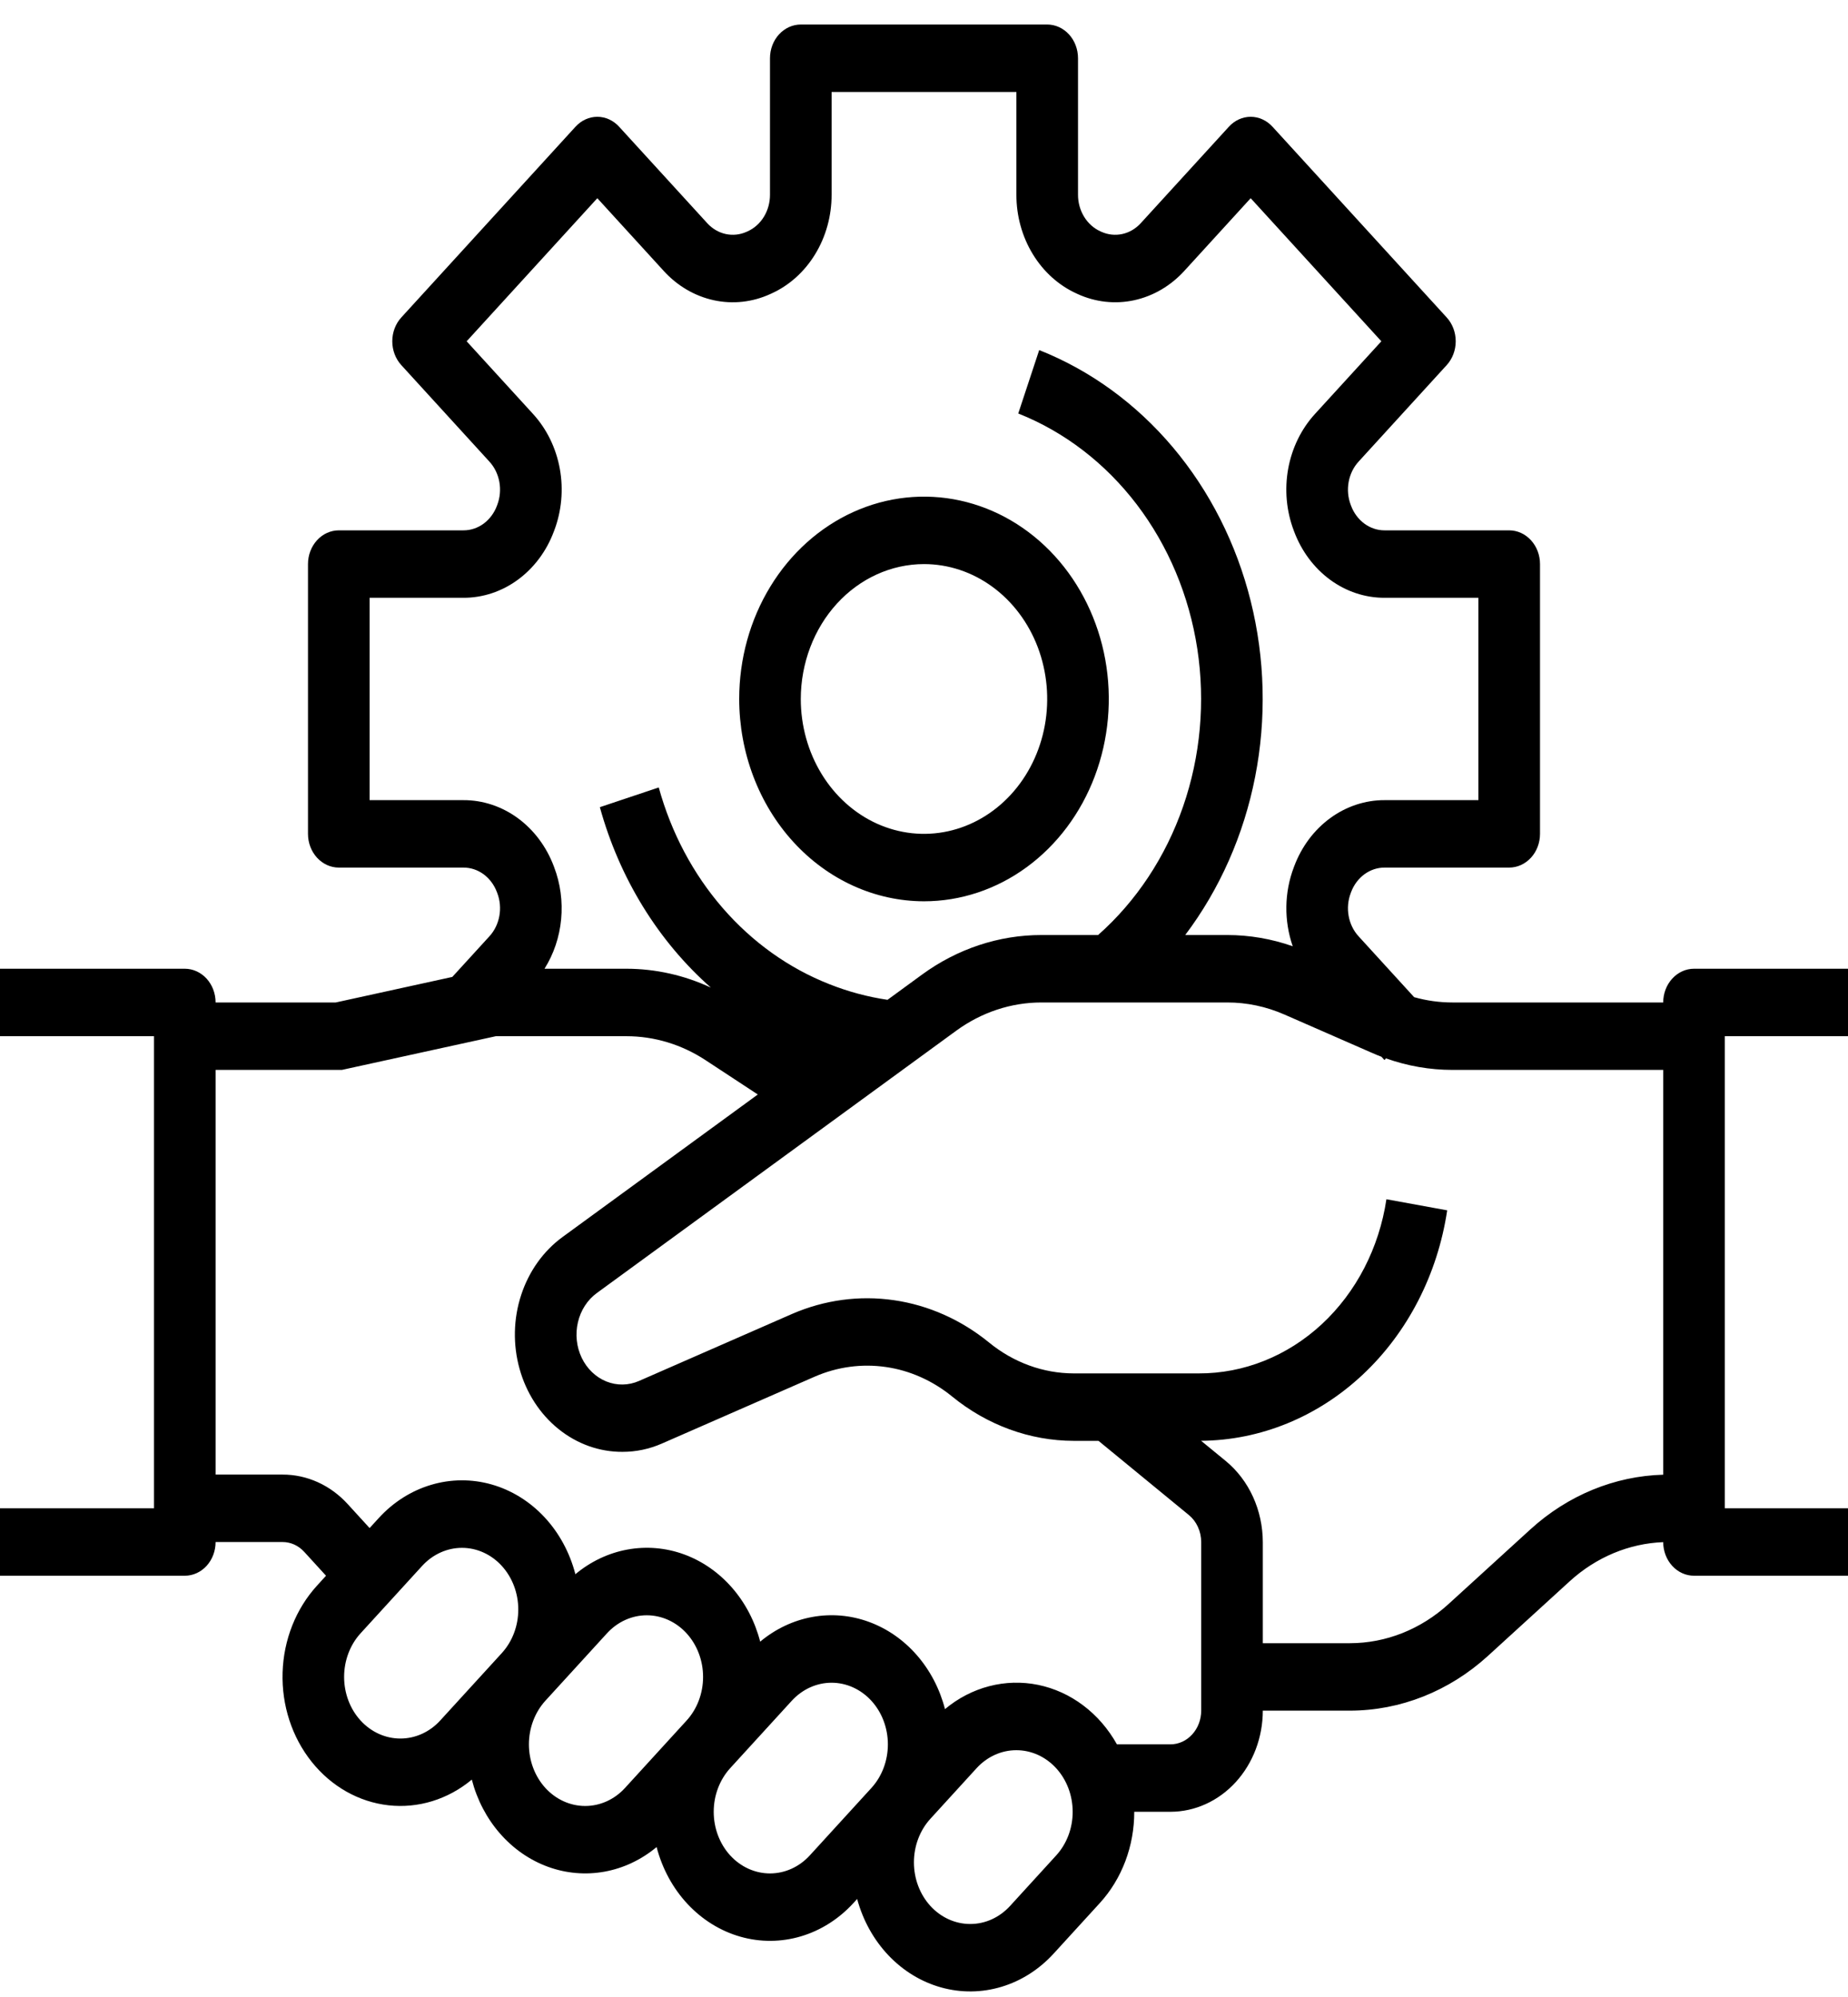 <?xml version="1.0" encoding="UTF-8"?>
<svg xmlns="http://www.w3.org/2000/svg" width="62" height="67" viewBox="0 0 62 67" fill="none">
  <path d="M55.8 33.638H48.727C48.294 33.638 47.863 33.578 47.444 33.46L45.581 31.419C45.41 31.233 45.294 30.996 45.247 30.737C45.2 30.479 45.224 30.21 45.317 29.967L45.329 29.934C45.421 29.69 45.577 29.482 45.777 29.335C45.977 29.189 46.213 29.111 46.453 29.112H50.633C50.907 29.112 51.17 28.992 51.364 28.78C51.558 28.568 51.667 28.28 51.667 27.98V18.928C51.667 18.628 51.558 18.34 51.364 18.128C51.17 17.915 50.907 17.796 50.633 17.796H46.453C46.213 17.797 45.978 17.719 45.778 17.573C45.578 17.427 45.422 17.219 45.33 16.976L45.317 16.942C45.224 16.698 45.2 16.43 45.247 16.171C45.294 15.913 45.41 15.675 45.581 15.489L48.536 12.252C48.73 12.04 48.839 11.752 48.839 11.452C48.839 11.152 48.73 10.864 48.536 10.652L42.691 4.251C42.497 4.039 42.234 3.919 41.96 3.919C41.686 3.919 41.423 4.039 41.23 4.251L38.274 7.487C38.104 7.674 37.887 7.802 37.65 7.853C37.414 7.904 37.169 7.877 36.947 7.776C36.946 7.775 36.933 7.769 36.932 7.769L36.917 7.762C36.695 7.662 36.504 7.491 36.371 7.272C36.237 7.053 36.166 6.795 36.167 6.532V1.954C36.167 1.654 36.058 1.366 35.864 1.154C35.67 0.942 35.407 0.823 35.133 0.823H26.867C26.593 0.823 26.33 0.942 26.136 1.154C25.942 1.366 25.833 1.654 25.833 1.954V6.532C25.834 6.795 25.763 7.053 25.63 7.272C25.497 7.491 25.307 7.661 25.084 7.762L25.053 7.776C24.831 7.877 24.586 7.904 24.35 7.853C24.113 7.802 23.896 7.674 23.726 7.487L20.77 4.251C20.577 4.039 20.314 3.919 20.04 3.919C19.766 3.919 19.503 4.039 19.309 4.251L13.464 10.652C13.27 10.864 13.161 11.152 13.161 11.452C13.161 11.752 13.27 12.04 13.464 12.252L16.419 15.489C16.59 15.675 16.706 15.912 16.753 16.171C16.8 16.429 16.776 16.697 16.683 16.941L16.671 16.974C16.579 17.218 16.423 17.426 16.223 17.573C16.023 17.719 15.787 17.797 15.547 17.796H11.367C11.093 17.796 10.83 17.915 10.636 18.128C10.442 18.34 10.333 18.628 10.333 18.928V27.98C10.333 28.28 10.442 28.568 10.636 28.78C10.83 28.992 11.093 29.112 11.367 29.112H15.547C15.787 29.111 16.022 29.188 16.222 29.334C16.422 29.481 16.578 29.689 16.67 29.932L16.683 29.966C16.776 30.209 16.8 30.478 16.753 30.736C16.706 30.995 16.59 31.233 16.419 31.419L15.175 32.781L11.264 33.638H7.233C7.233 33.338 7.124 33.05 6.931 32.838C6.737 32.626 6.474 32.506 6.2 32.506H0V34.77H5.167V50.611H0V52.874H6.2C6.474 52.874 6.737 52.755 6.931 52.543C7.124 52.331 7.233 52.043 7.233 51.743H9.477C9.613 51.742 9.748 51.772 9.873 51.828C9.998 51.885 10.112 51.969 10.208 52.074L10.938 52.874L10.636 53.206C9.927 53.983 9.514 55.025 9.481 56.123C9.447 57.22 9.796 58.291 10.456 59.117C11.115 59.944 12.037 60.466 13.035 60.577C14.032 60.688 15.031 60.38 15.829 59.715C16.005 60.394 16.33 61.015 16.775 61.524C17.22 62.034 17.772 62.417 18.383 62.64C18.994 62.863 19.646 62.919 20.281 62.804C20.917 62.689 21.517 62.405 22.029 61.978C22.218 62.704 22.576 63.364 23.069 63.891C23.562 64.418 24.172 64.796 24.839 64.986C25.506 65.176 26.207 65.172 26.872 64.974C27.537 64.776 28.143 64.392 28.631 63.859L28.757 63.72C28.952 64.44 29.314 65.092 29.808 65.613C30.302 66.133 30.911 66.504 31.576 66.689C32.24 66.874 32.937 66.867 33.598 66.668C34.26 66.47 34.862 66.086 35.347 65.556L36.897 63.859C37.265 63.457 37.556 62.979 37.755 62.453C37.953 61.928 38.055 61.364 38.054 60.795H39.267C40.089 60.794 40.877 60.436 41.458 59.8C42.039 59.163 42.366 58.301 42.367 57.401H45.289C46.981 57.399 48.619 56.75 49.919 55.565L52.67 53.054C53.553 52.251 54.654 51.791 55.8 51.747C55.801 52.047 55.91 52.333 56.104 52.544C56.298 52.756 56.56 52.874 56.833 52.874H62V50.611H57.867V34.77H62V32.506H56.833C56.559 32.506 56.297 32.626 56.103 32.838C55.909 33.05 55.8 33.338 55.8 33.638ZM15.547 26.849H12.4V20.059H15.547C16.197 20.061 16.833 19.85 17.373 19.454C17.914 19.058 18.335 18.495 18.581 17.836L18.591 17.81C18.842 17.153 18.908 16.429 18.782 15.731C18.655 15.032 18.342 14.391 17.881 13.888L15.656 11.452L20.04 6.651L22.265 9.088C22.723 9.592 23.308 9.935 23.945 10.074C24.582 10.213 25.243 10.141 25.842 9.867L25.871 9.854C26.473 9.584 26.987 9.123 27.348 8.531C27.709 7.94 27.902 7.244 27.9 6.532V3.086H34.1V6.532C34.098 7.244 34.291 7.94 34.652 8.531C35.013 9.123 35.527 9.584 36.129 9.854L36.142 9.86L36.154 9.866C36.754 10.14 37.415 10.213 38.053 10.074C38.691 9.935 39.276 9.592 39.735 9.088L41.96 6.651L46.344 11.452L44.119 13.888C43.658 14.391 43.345 15.033 43.218 15.731C43.092 16.43 43.158 17.154 43.409 17.811L43.419 17.838C43.666 18.496 44.087 19.059 44.627 19.455C45.167 19.851 45.803 20.061 46.453 20.059H49.6V26.849H46.453C45.803 26.847 45.167 27.058 44.627 27.453C44.086 27.849 43.665 28.413 43.419 29.072L43.409 29.098C43.086 29.945 43.073 30.894 43.371 31.752C42.66 31.502 41.919 31.375 41.173 31.375H39.764C40.923 29.836 41.728 28.016 42.11 26.066C42.492 24.116 42.441 22.094 41.961 20.17C41.481 18.246 40.586 16.477 39.351 15.011C38.116 13.545 36.578 12.426 34.865 11.747L34.162 13.875C35.712 14.489 37.085 15.544 38.141 16.931C39.196 18.318 39.896 19.987 40.169 21.768C40.441 23.549 40.277 25.376 39.692 27.064C39.107 28.753 38.124 30.24 36.841 31.375H34.944C33.516 31.373 32.119 31.836 30.931 32.705L29.776 33.549C29.113 33.451 28.461 33.276 27.832 33.027C26.472 32.494 25.244 31.619 24.249 30.472C23.253 29.325 22.518 27.938 22.101 26.423L20.125 27.085C20.782 29.467 22.08 31.577 23.849 33.139C22.953 32.722 21.989 32.507 21.016 32.506H18.268C18.578 32.013 18.77 31.442 18.826 30.847C18.882 30.251 18.802 29.649 18.591 29.097L18.581 29.07C18.334 28.412 17.913 27.849 17.373 27.453C16.832 27.057 16.197 26.847 15.547 26.849ZM12.097 57.732C11.743 57.344 11.545 56.818 11.545 56.269C11.545 55.721 11.743 55.194 12.097 54.806L14.164 52.543C14.518 52.156 14.999 51.938 15.5 51.938C16 51.938 16.481 52.156 16.835 52.544C17.189 52.932 17.388 53.458 17.388 54.006C17.389 54.555 17.19 55.081 16.836 55.469L14.769 57.732C14.415 58.12 13.934 58.337 13.433 58.337C12.932 58.337 12.452 58.12 12.097 57.732ZM18.297 59.995C17.944 59.607 17.745 59.081 17.745 58.532C17.745 57.984 17.944 57.458 18.297 57.069L20.364 54.806C20.718 54.419 21.199 54.201 21.7 54.201C22.201 54.202 22.681 54.419 23.035 54.807C23.389 55.195 23.588 55.721 23.588 56.269C23.588 56.818 23.39 57.344 23.036 57.732L20.969 59.995C20.615 60.383 20.134 60.6 19.633 60.6C19.132 60.6 18.652 60.383 18.297 59.995ZM24.497 62.258C24.143 61.87 23.945 61.344 23.945 60.795C23.945 60.247 24.143 59.721 24.497 59.332L26.564 57.069C26.919 56.682 27.399 56.464 27.9 56.464C28.401 56.465 28.881 56.683 29.235 57.07C29.589 57.458 29.788 57.984 29.788 58.532C29.788 59.081 29.59 59.607 29.236 59.995L27.169 62.258C26.815 62.646 26.334 62.863 25.833 62.863C25.332 62.863 24.852 62.646 24.497 62.258ZM35.436 62.258L33.886 63.956C33.532 64.343 33.051 64.561 32.55 64.56C32.05 64.56 31.569 64.342 31.215 63.955C30.861 63.567 30.662 63.041 30.662 62.492C30.662 61.944 30.86 61.418 31.214 61.03L32.764 59.332C33.118 58.945 33.599 58.727 34.1 58.728C34.6 58.728 35.081 58.946 35.435 59.334C35.789 59.721 35.988 60.247 35.988 60.796C35.989 61.344 35.79 61.87 35.436 62.258ZM40.3 57.401C40.3 57.701 40.191 57.988 39.997 58.2C39.803 58.413 39.541 58.532 39.267 58.532H37.473C37.184 58.015 36.8 57.571 36.344 57.227C35.889 56.883 35.372 56.648 34.828 56.536C34.285 56.425 33.726 56.44 33.188 56.58C32.649 56.72 32.144 56.982 31.704 57.349C31.529 56.67 31.204 56.049 30.759 55.538C30.314 55.028 29.762 54.645 29.151 54.422C28.54 54.198 27.888 54.142 27.252 54.258C26.616 54.374 26.016 54.658 25.504 55.086C25.329 54.407 25.004 53.785 24.559 53.275C24.114 52.765 23.562 52.382 22.951 52.158C22.34 51.935 21.688 51.879 21.052 51.995C20.416 52.111 19.816 52.395 19.304 52.823C19.116 52.096 18.758 51.436 18.266 50.908C17.773 50.38 17.163 50.002 16.495 49.812C15.828 49.622 15.127 49.626 14.461 49.825C13.796 50.023 13.19 50.408 12.703 50.943L12.4 51.274L11.669 50.474C11.382 50.158 11.041 49.907 10.664 49.736C10.288 49.566 9.885 49.478 9.477 49.48H7.233V35.901H11.469L16.636 34.77H21.016C21.953 34.77 22.871 35.048 23.674 35.576L25.424 36.726L18.876 41.506C18.232 41.975 17.744 42.659 17.484 43.457C17.223 44.254 17.205 45.122 17.431 45.931C17.656 46.741 18.115 47.45 18.738 47.951C19.36 48.453 20.114 48.722 20.887 48.717C21.339 48.717 21.787 48.623 22.206 48.439L27.34 46.191C28.095 45.864 28.914 45.753 29.72 45.87C30.525 45.986 31.289 46.327 31.941 46.858C33.12 47.822 34.552 48.345 36.024 48.348H36.855L39.887 50.838C40.015 50.943 40.119 51.08 40.19 51.237C40.262 51.394 40.3 51.567 40.3 51.743V57.401ZM51.347 51.316L48.596 53.826C47.667 54.673 46.497 55.137 45.289 55.138H42.367V51.743C42.365 51.216 42.253 50.697 42.038 50.225C41.823 49.754 41.511 49.344 41.127 49.027L40.297 48.346C42.285 48.331 44.205 47.546 45.715 46.131C47.226 44.716 48.231 42.762 48.553 40.613L46.514 40.241C46.269 41.876 45.501 43.362 44.347 44.433C43.192 45.504 41.727 46.09 40.215 46.085H36.024C34.999 46.083 34.002 45.719 33.181 45.047C32.245 44.284 31.147 43.795 29.99 43.628C28.834 43.46 27.657 43.619 26.572 44.09L21.439 46.338C21.088 46.492 20.697 46.498 20.342 46.355C19.987 46.211 19.693 45.929 19.517 45.563C19.341 45.196 19.295 44.771 19.389 44.37C19.482 43.968 19.708 43.619 20.022 43.389L32.078 34.588C32.926 33.968 33.924 33.637 34.944 33.638H41.173C41.83 33.637 42.481 33.775 43.092 34.043L46.041 35.334C46.142 35.379 46.245 35.42 46.348 35.46L46.448 35.57L46.499 35.514C47.219 35.77 47.971 35.901 48.727 35.901H55.8V49.484C54.17 49.529 52.601 50.174 51.347 51.316Z" fill="black"></path>
  <path d="M31 30.243C32.226 30.243 33.425 29.845 34.444 29.099C35.464 28.353 36.259 27.293 36.728 26.052C37.197 24.811 37.32 23.446 37.081 22.129C36.841 20.812 36.251 19.603 35.384 18.653C34.517 17.704 33.412 17.057 32.209 16.795C31.007 16.533 29.76 16.668 28.627 17.181C27.494 17.695 26.526 18.565 25.845 19.682C25.163 20.798 24.8 22.111 24.8 23.454C24.802 25.254 25.455 26.98 26.618 28.253C27.78 29.525 29.356 30.241 31 30.243ZM31 18.928C31.817 18.928 32.616 19.193 33.296 19.691C33.976 20.188 34.506 20.895 34.819 21.722C35.131 22.549 35.213 23.459 35.054 24.337C34.894 25.215 34.501 26.021 33.922 26.654C33.344 27.287 32.608 27.718 31.806 27.893C31.004 28.068 30.173 27.978 29.418 27.636C28.663 27.293 28.017 26.713 27.563 25.968C27.109 25.224 26.866 24.349 26.866 23.454C26.868 22.254 27.304 21.103 28.078 20.255C28.853 19.406 29.904 18.929 31 18.928Z" fill="black"></path>
</svg>
